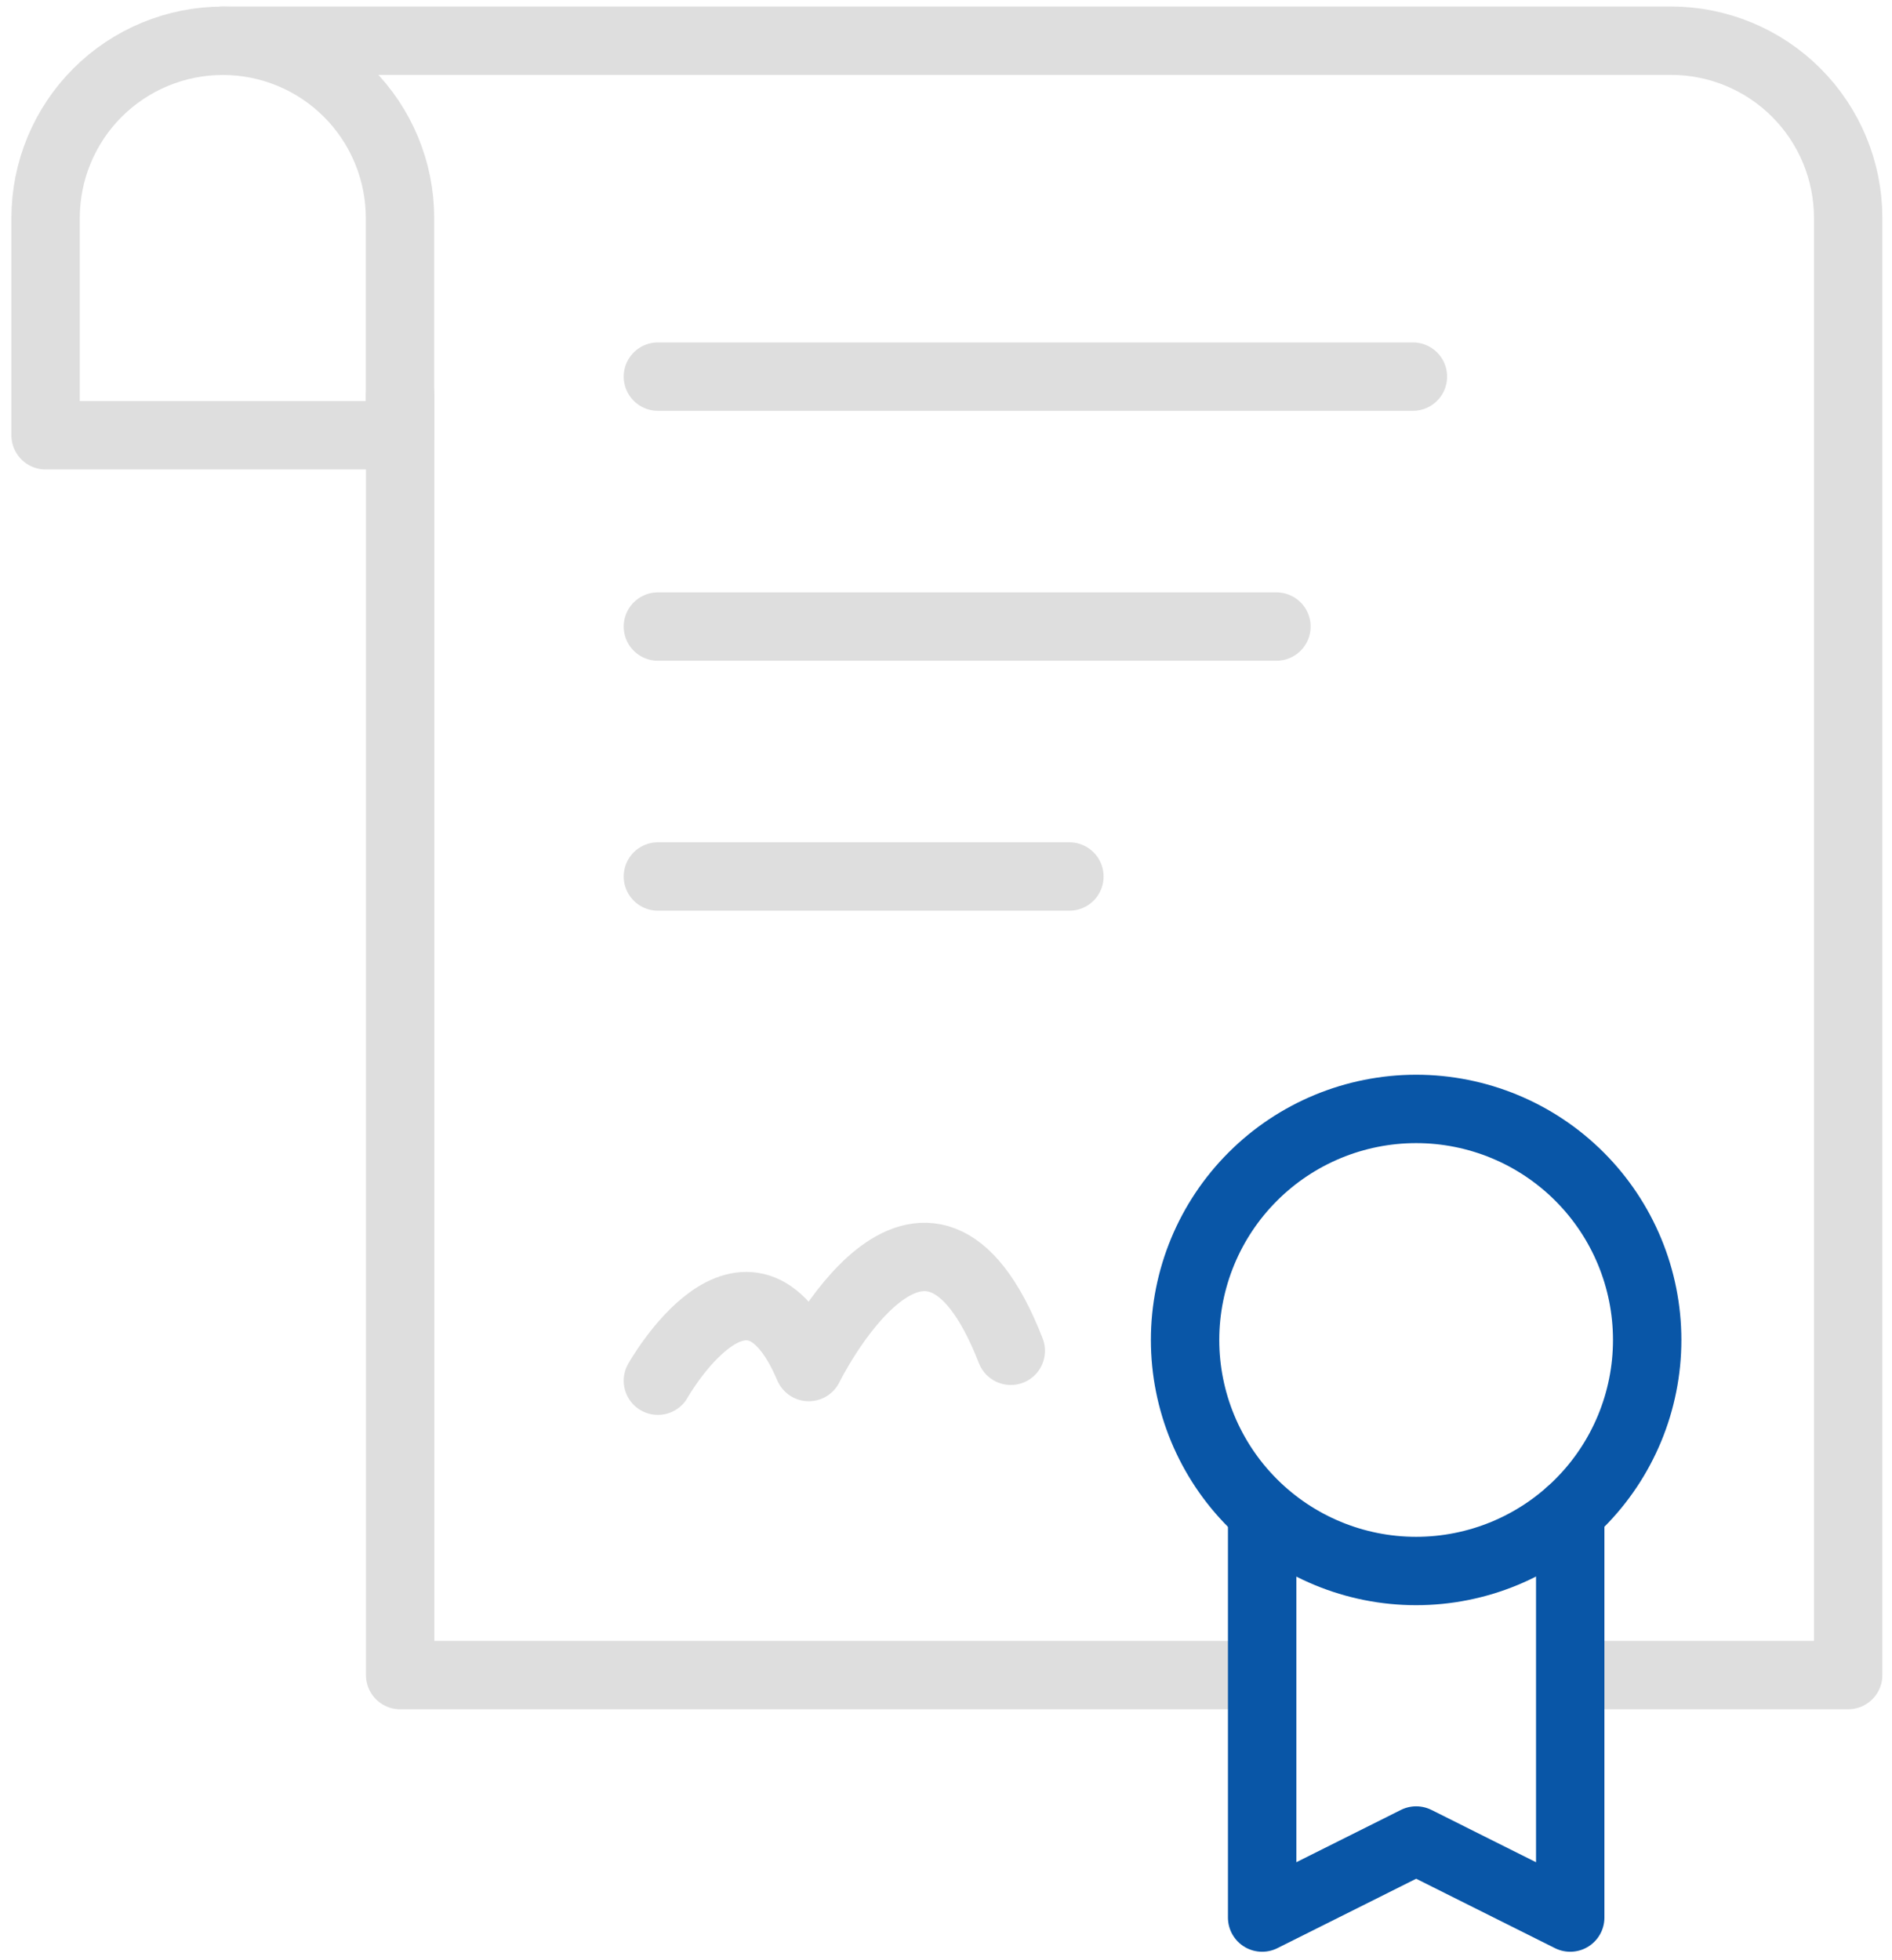<svg width="83" height="86" viewBox="0 0 83 86" fill="none" xmlns="http://www.w3.org/2000/svg">
<g id="&#231;&#187;&#132; 28370">
<path id="&#232;&#183;&#175;&#229;&#190;&#132; 26256" d="M28.861 16.523H61.983" stroke="#DEDEDE" stroke-width="3" stroke-linecap="round" stroke-linejoin="round"/>
<path id="&#232;&#183;&#175;&#229;&#190;&#132; 26257" d="M28.861 27.488H55.996" stroke="#DEDEDE" stroke-width="3" stroke-linecap="round" stroke-linejoin="round"/>
<path id="&#232;&#183;&#175;&#229;&#190;&#132; 26258" d="M28.861 38.453H46.913" stroke="#DEDEDE" stroke-width="3" stroke-linecap="round" stroke-linejoin="round"/>
<path id="&#232;&#183;&#175;&#229;&#190;&#132; 26261" d="M17.548 9.564C17.548 8.543 17.347 7.532 16.956 6.589C16.566 5.646 15.993 4.789 15.272 4.067C14.55 3.345 13.693 2.772 12.75 2.381C11.807 1.99 10.796 1.789 9.775 1.789C7.713 1.789 5.735 2.608 4.277 4.066C2.819 5.524 2 7.502 2 9.564V19.096H17.548V9.564Z" stroke="#DEDEDE" stroke-width="3" stroke-linecap="round" stroke-linejoin="round"/>
<path id="&#232;&#183;&#175;&#229;&#190;&#132; 26262" d="M54.617 73.489H17.555V17.336" stroke="#DEDEDE" stroke-width="3" stroke-linecap="round" stroke-linejoin="round"/>
<path id="&#232;&#183;&#175;&#229;&#190;&#132; 26263" d="M9.777 1.785H73.303C75.365 1.785 77.343 2.605 78.8 4.063C80.258 5.521 81.077 7.498 81.077 9.56V73.488H69.492" stroke="#DEDEDE" stroke-width="3" stroke-linecap="round" stroke-linejoin="round"/>
<path id="&#232;&#183;&#175;&#229;&#190;&#132; 26264" d="M28.861 60.574C28.861 60.574 32.777 53.628 35.48 59.974C35.48 59.974 40.574 49.599 44.342 59.261" stroke="#DEDEDE" stroke-width="3" stroke-linecap="round" stroke-linejoin="round"/>
<g id="&#231;&#187;&#132; 28368">
<path id="&#232;&#183;&#175;&#229;&#190;&#132; 26259" d="M62.124 68.922C64.812 68.922 67.39 67.854 69.291 65.953C71.192 64.053 72.26 61.474 72.26 58.786C72.26 56.098 71.192 53.52 69.291 51.619C67.391 49.718 64.812 48.65 62.124 48.65C59.436 48.651 56.858 49.719 54.958 51.62C53.057 53.52 51.989 56.098 51.988 58.786C51.989 61.474 53.057 64.052 54.958 65.953C56.858 67.854 59.436 68.922 62.124 68.922Z" stroke="#0956A7" stroke-width="3" stroke-linecap="round" stroke-linejoin="round"/>
<path id="&#232;&#183;&#175;&#229;&#190;&#132; 26260" d="M55.369 66.387V84.126L62.126 80.746L68.884 84.126V66.34" stroke="#0956A7" stroke-width="3" stroke-linecap="round" stroke-linejoin="round"/>
</g>
</g>
</svg>
